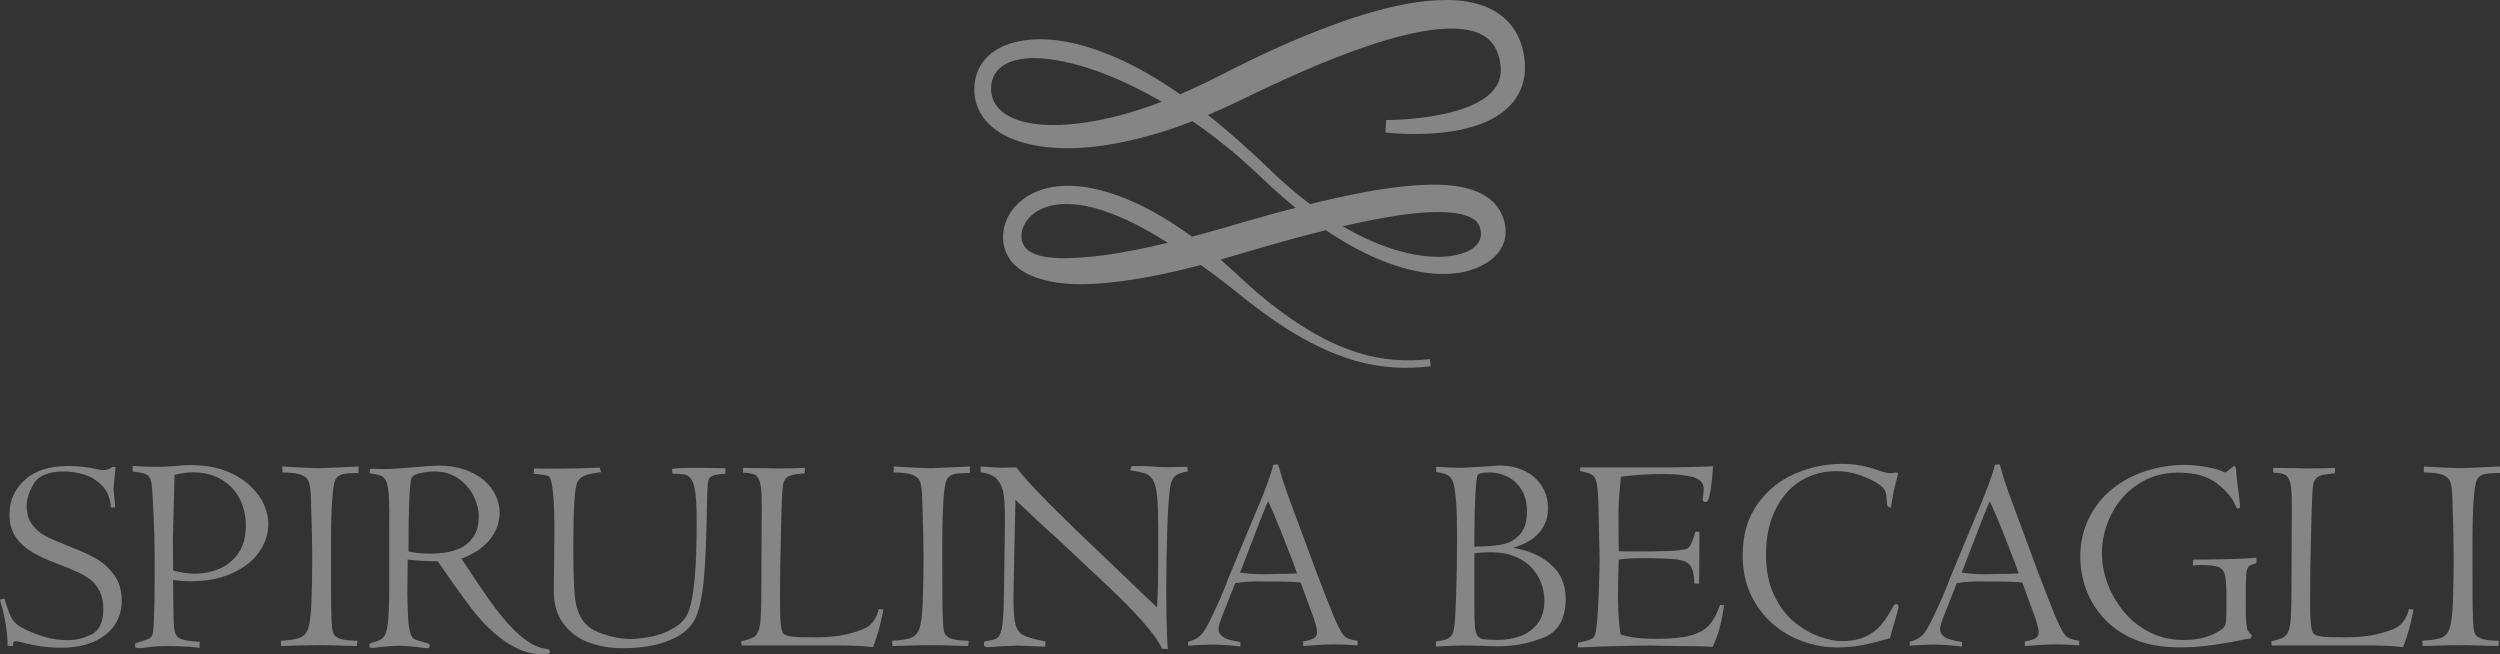 <svg width="214" height="56" viewBox="0 0 214 56" fill="none" xmlns="http://www.w3.org/2000/svg">
<rect x="0" y="0" width="214" height="56" fill="#333333" stroke="none"/>
<g clip-path="url(#clip0_75_1472)">
<path d="M1.126 55.302L0.646 55.279C0.662 54.184 0.445 52.868 0 51.331C0.188 51.276 0.312 51.245 0.375 51.238C0.563 51.831 0.709 52.257 0.814 52.522C0.919 52.785 1.056 53.019 1.225 53.22C1.393 53.422 1.626 53.602 1.925 53.758C2.434 54.027 3.022 54.268 3.687 54.479C4.352 54.69 5.068 54.799 5.838 54.799C6.503 54.799 7.171 54.633 7.839 54.303C8.507 53.973 8.844 53.243 8.844 52.116C8.844 51.549 8.746 51.059 8.552 50.649C8.354 50.239 8.1 49.909 7.782 49.656C7.464 49.403 7.098 49.179 6.678 48.984C6.258 48.788 5.717 48.561 5.052 48.311C4.129 47.972 3.366 47.626 2.768 47.27C2.17 46.915 1.692 46.479 1.339 45.957C0.986 45.439 0.811 44.801 0.811 44.055C0.811 42.864 1.247 41.874 2.116 41.08C2.984 40.289 4.225 39.892 5.838 39.892C6.659 39.892 7.47 39.979 8.268 40.151C8.59 40.215 8.79 40.244 8.867 40.244C9.102 40.244 9.337 40.164 9.573 40.007L9.665 39.959C9.729 39.959 9.805 39.975 9.901 40.007C9.878 40.19 9.856 40.369 9.837 40.545C9.818 40.721 9.799 40.917 9.78 41.131C9.761 41.343 9.748 41.509 9.738 41.628C9.729 41.746 9.722 41.826 9.716 41.865C9.818 42.819 9.866 43.338 9.856 43.424L9.503 43.447C9.439 42.643 9.178 42.009 8.717 41.548C8.256 41.087 7.734 40.773 7.155 40.606C6.576 40.44 6.019 40.356 5.488 40.356C4.187 40.356 3.328 40.699 2.911 41.378C2.494 42.057 2.284 42.704 2.284 43.312C2.284 43.95 2.44 44.481 2.755 44.904C3.067 45.327 3.458 45.656 3.923 45.897C4.387 46.137 5.046 46.422 5.889 46.752C6.843 47.13 7.613 47.475 8.192 47.796C8.771 48.116 9.29 48.577 9.741 49.179C10.196 49.781 10.422 50.53 10.422 51.421C10.422 52.18 10.225 52.862 9.834 53.467C9.442 54.072 8.854 54.556 8.071 54.911C7.289 55.267 6.328 55.443 5.195 55.443C4.063 55.443 2.943 55.283 1.753 54.959C1.543 54.911 1.413 54.889 1.365 54.889C1.161 54.889 1.082 55.026 1.129 55.302H1.126Z" fill="white" fill-opacity="0.4"/>
<path d="M11.571 55.42V55.065C12.166 54.892 12.557 54.761 12.738 54.674C12.923 54.588 13.031 54.45 13.063 54.261C13.181 53.813 13.238 51.987 13.238 48.788C13.238 48.292 13.238 47.751 13.232 47.168C13.228 46.585 13.222 46.133 13.212 45.813C13.203 45.493 13.184 45 13.155 44.331C13.139 43.873 13.111 43.303 13.072 42.624C13.034 41.942 12.996 41.509 12.961 41.324C12.926 41.138 12.872 40.987 12.802 40.869C12.694 40.702 12.528 40.59 12.309 40.526C12.089 40.462 11.771 40.408 11.358 40.36C11.342 40.193 11.342 40.036 11.358 39.886C11.984 39.934 12.719 39.956 13.566 39.956C13.807 39.956 14.234 39.94 14.844 39.905L15.586 39.841C15.767 39.825 16.015 39.815 16.337 39.815C17.441 39.815 18.408 39.969 19.238 40.276C20.068 40.584 20.762 40.994 21.322 41.503C21.882 42.012 22.295 42.556 22.566 43.136C22.836 43.716 22.97 44.282 22.97 44.833C22.97 45.685 22.712 46.486 22.194 47.235C21.678 47.984 20.915 48.593 19.903 49.057C18.894 49.522 17.701 49.755 16.333 49.755C15.808 49.755 15.303 49.717 14.819 49.637C14.829 50.252 14.838 50.972 14.844 51.795C14.854 52.618 14.864 53.118 14.87 53.291C14.895 53.765 14.956 54.104 15.051 54.306C15.143 54.511 15.338 54.658 15.63 54.745C15.923 54.831 16.41 54.895 17.097 54.934L17.075 55.465C16.776 55.411 16.378 55.369 15.875 55.347C15.264 55.315 14.844 55.299 14.619 55.299C13.756 55.299 13.085 55.337 12.598 55.417L12 55.488C11.844 55.488 11.698 55.465 11.564 55.417L11.571 55.42ZM14.94 40.641C14.94 40.712 14.93 41.125 14.911 41.877C14.892 42.63 14.876 43.251 14.864 43.735C14.851 44.222 14.838 44.75 14.822 45.323C14.806 45.897 14.8 46.226 14.8 46.313C14.8 47.078 14.806 47.92 14.822 48.836C15.503 49.019 16.136 49.108 16.725 49.108C17.374 49.108 18.029 48.98 18.691 48.724C19.352 48.468 19.909 48.029 20.364 47.411C20.819 46.793 21.045 45.977 21.045 44.968C21.045 44.186 20.88 43.45 20.546 42.761C20.212 42.07 19.702 41.509 19.012 41.08C18.322 40.651 17.501 40.433 16.547 40.433C16.053 40.433 15.516 40.504 14.937 40.648L14.94 40.641Z" fill="white" fill-opacity="0.4"/>
<path d="M24.172 40.44V39.93C25.057 39.978 25.61 40.011 25.83 40.026C26.628 40.059 27.166 40.075 27.439 40.075C27.535 40.075 27.942 40.059 28.661 40.026C29.38 39.995 30.058 39.962 30.694 39.93V40.488C30.004 40.488 29.536 40.526 29.285 40.6C29.033 40.673 28.846 40.824 28.722 41.042C28.464 41.538 28.334 43.437 28.334 46.732C28.334 49.003 28.334 50.441 28.34 51.046C28.343 51.648 28.356 52.295 28.381 52.98C28.397 53.531 28.439 53.922 28.512 54.152C28.582 54.38 28.773 54.553 29.087 54.668C29.402 54.783 29.905 54.844 30.602 54.85L30.554 55.299C30.446 55.299 30.226 55.292 29.902 55.283C29.577 55.27 29.24 55.26 28.893 55.254C28.543 55.247 28.276 55.241 28.088 55.235C27.901 55.231 27.684 55.228 27.443 55.228C27.099 55.228 26.81 55.228 26.581 55.235C26.348 55.238 26.043 55.244 25.658 55.254C25.273 55.26 24.926 55.273 24.618 55.283C24.309 55.295 24.121 55.299 24.061 55.299L24.039 54.85C24.885 54.802 25.457 54.703 25.753 54.556C26.052 54.405 26.256 54.165 26.364 53.835C26.52 53.409 26.622 52.605 26.663 51.421C26.705 50.236 26.727 48.983 26.727 47.671C26.727 46.483 26.689 44.772 26.609 42.544C26.587 41.929 26.526 41.49 26.428 41.227C26.329 40.965 26.11 40.769 25.769 40.641C25.429 40.513 24.898 40.449 24.179 40.44H24.172Z" fill="white" fill-opacity="0.4"/>
<path d="M38.819 49.983L37.467 48.045C36.433 48.045 35.578 47.994 34.897 47.892L34.874 50.729C34.874 51.328 34.894 51.997 34.929 52.74C34.964 53.48 35.043 54.005 35.17 54.312C35.234 54.501 35.342 54.636 35.495 54.716C35.648 54.796 35.991 54.905 36.522 55.046C36.694 55.084 36.78 55.148 36.78 55.234C36.78 55.407 36.726 55.494 36.615 55.494C36.491 55.494 36.16 55.456 35.629 55.375C34.954 55.311 34.544 55.283 34.394 55.283C33.634 55.283 32.851 55.337 32.046 55.449C31.992 55.449 31.925 55.456 31.846 55.471C31.69 55.471 31.61 55.401 31.61 55.257C31.61 55.177 31.639 55.119 31.699 55.081C31.76 55.042 31.89 54.994 32.094 54.94C32.447 54.847 32.702 54.703 32.858 54.508C33.013 54.316 33.128 53.938 33.198 53.374C33.268 52.81 33.306 51.907 33.316 50.661V45.435C33.331 44.157 33.325 43.219 33.297 42.62C33.268 42.022 33.204 41.583 33.102 41.301C33.001 41.022 32.845 40.833 32.632 40.741C32.418 40.648 32.088 40.571 31.633 40.516L31.68 40.126C32.094 40.142 32.625 40.148 33.265 40.148C33.452 40.148 34.136 40.1 35.313 40.001C36.491 39.902 37.238 39.853 37.55 39.853C38.371 39.853 39.112 39.969 39.771 40.196C40.429 40.423 40.98 40.728 41.422 41.106C41.864 41.483 42.198 41.916 42.427 42.399C42.653 42.883 42.767 43.383 42.767 43.895C42.767 44.407 42.65 44.936 42.414 45.432C42.179 45.928 41.823 46.38 41.345 46.787C40.868 47.193 40.254 47.536 39.5 47.821L40.032 48.625C40.77 49.746 41.384 50.649 41.87 51.337C42.357 52.026 42.879 52.692 43.439 53.329C43.999 53.966 44.568 54.485 45.15 54.886C45.733 55.283 46.302 55.507 46.856 55.555C47.005 55.577 47.078 55.657 47.078 55.792C47.078 55.862 47.043 55.917 46.973 55.952C46.903 55.987 46.735 56.006 46.468 56.006C45.707 56.006 44.975 55.84 44.272 55.504C43.569 55.167 42.898 54.716 42.265 54.149C41.632 53.582 41.066 52.986 40.572 52.362C40.079 51.741 39.497 50.947 38.823 49.986L38.819 49.983ZM34.967 47.203C35.492 47.328 36.125 47.392 36.869 47.392C37.245 47.392 37.642 47.363 38.062 47.309C38.482 47.254 38.912 47.133 39.354 46.944C39.796 46.755 40.178 46.434 40.499 45.986C40.821 45.538 40.98 44.936 40.98 44.18C40.98 43.645 40.84 43.085 40.563 42.499C40.286 41.913 39.856 41.41 39.278 40.987C38.699 40.568 37.992 40.356 37.162 40.356C36.818 40.356 36.427 40.401 35.994 40.491C35.559 40.581 35.307 40.725 35.237 40.923C35.056 41.307 34.967 43.402 34.967 47.203Z" fill="white" fill-opacity="0.4"/>
<path d="M45.678 40.545L45.726 40.097C46.095 40.113 46.655 40.12 47.406 40.12C48.736 40.12 50.043 40.087 51.329 40.027L51.459 40.417C50.73 40.504 50.241 40.609 49.986 40.737C49.732 40.862 49.547 41.039 49.429 41.256C49.194 41.698 49.076 43.546 49.076 46.803C49.076 47.924 49.092 48.907 49.124 49.759C49.156 50.611 49.219 51.273 49.312 51.744C49.569 52.935 50.199 53.723 51.201 54.114C52.203 54.505 53.139 54.7 54.007 54.7C54.501 54.7 55.092 54.63 55.783 54.489C56.473 54.348 57.125 54.092 57.745 53.72C58.366 53.349 58.779 52.846 58.989 52.209C59.419 50.95 59.635 48.471 59.635 44.779C59.635 43.677 59.603 42.848 59.537 42.291C59.47 41.737 59.362 41.333 59.212 41.087C59.063 40.84 58.875 40.686 58.649 40.632C58.423 40.577 58.06 40.549 57.567 40.549L57.52 40.136C57.873 40.081 58.264 40.052 58.694 40.052C60.377 40.052 61.509 40.062 62.088 40.075V40.558C61.547 40.581 61.178 40.642 60.978 40.734C60.777 40.83 60.657 41 60.615 41.243C60.571 41.487 60.542 42.009 60.526 42.803C60.504 44.292 60.469 45.615 60.421 46.771C60.373 47.927 60.316 48.875 60.246 49.621C60.176 50.367 60.074 51.03 59.947 51.613C59.817 52.196 59.661 52.67 59.47 53.032C59.11 53.701 58.55 54.223 57.79 54.591C57.03 54.962 56.263 55.203 55.487 55.318C54.711 55.433 54.007 55.491 53.371 55.491C52.315 55.491 51.338 55.331 50.447 55.014C49.553 54.694 48.825 54.165 48.255 53.425C47.689 52.686 47.403 51.731 47.403 50.566C47.403 50.284 47.412 49.506 47.431 48.237C47.45 46.969 47.46 46.025 47.46 45.403C47.46 43.223 47.355 41.772 47.142 41.055C47.088 40.872 46.996 40.76 46.865 40.718C46.735 40.677 46.337 40.619 45.672 40.545H45.678Z" fill="white" fill-opacity="0.4"/>
<path d="M63.606 40.465V40.052C64.592 40.062 65.238 40.068 65.543 40.075C65.849 40.081 66.103 40.091 66.307 40.097C67.621 40.097 68.486 40.081 68.903 40.049L68.88 40.51C68.34 40.558 67.936 40.622 67.671 40.706C67.404 40.789 67.213 40.965 67.096 41.231C67.026 41.404 66.975 41.839 66.943 42.531C66.911 43.226 66.886 44.116 66.86 45.202C66.828 46.425 66.806 47.53 66.79 48.526C66.774 49.519 66.768 50.505 66.768 51.482C66.768 52.372 66.79 53.032 66.838 53.457C66.886 53.883 66.962 54.152 67.073 54.261C67.207 54.364 67.427 54.437 67.738 54.485C68.047 54.533 68.709 54.556 69.717 54.556C70.831 54.556 71.76 54.466 72.507 54.284C73.255 54.101 73.818 53.909 74.193 53.704C74.693 53.397 75.04 52.871 75.227 52.132L75.615 52.18C75.568 52.503 75.463 52.987 75.297 53.634C75.132 54.28 74.941 54.867 74.721 55.395C74.047 55.315 73.513 55.276 73.112 55.276C72.87 55.267 72.644 55.264 72.437 55.257C72.23 55.254 71.989 55.251 71.715 55.251H63.469L63.447 54.886C63.905 54.793 64.239 54.687 64.449 54.578C64.659 54.469 64.814 54.277 64.919 54.005C65.025 53.733 65.091 53.326 65.123 52.782C65.155 52.237 65.171 51.453 65.171 50.428L65.193 45.224C65.209 44.049 65.209 43.159 65.193 42.553C65.177 41.948 65.123 41.496 65.028 41.199C64.935 40.904 64.786 40.709 64.582 40.619C64.379 40.529 64.054 40.475 63.609 40.459L63.606 40.465Z" fill="white" fill-opacity="0.4"/>
<path d="M76.5 40.44V39.93C77.384 39.978 77.938 40.011 78.157 40.026C78.956 40.059 79.493 40.075 79.767 40.075C79.863 40.075 80.27 40.059 80.989 40.026C81.708 39.995 82.385 39.962 83.022 39.93V40.488C82.331 40.488 81.864 40.526 81.612 40.6C81.361 40.673 81.173 40.824 81.049 41.042C80.791 41.538 80.661 43.437 80.661 46.732C80.661 49.003 80.661 50.441 80.668 51.046C80.671 51.648 80.683 52.295 80.709 52.98C80.725 53.531 80.766 53.922 80.839 54.152C80.909 54.38 81.1 54.553 81.415 54.668C81.73 54.783 82.233 54.844 82.929 54.85L82.882 55.299C82.773 55.299 82.554 55.292 82.23 55.283C81.905 55.27 81.568 55.26 81.221 55.254C80.871 55.247 80.604 55.241 80.416 55.235C80.228 55.231 80.012 55.228 79.77 55.228C79.427 55.228 79.137 55.228 78.908 55.235C78.676 55.238 78.371 55.244 77.986 55.254C77.601 55.26 77.254 55.273 76.945 55.283C76.637 55.295 76.449 55.299 76.388 55.299L76.366 54.85C77.213 54.802 77.785 54.703 78.081 54.556C78.38 54.405 78.584 54.165 78.692 53.835C78.848 53.409 78.95 52.605 78.991 51.421C79.032 50.236 79.055 48.983 79.055 47.671C79.055 46.483 79.016 44.772 78.937 42.544C78.915 41.929 78.854 41.49 78.755 41.227C78.657 40.965 78.437 40.769 78.097 40.641C77.757 40.513 77.225 40.449 76.506 40.44H76.5Z" fill="white" fill-opacity="0.4"/>
<path d="M83.938 40.417V39.934C84.641 39.982 85.093 40.011 85.29 40.023C85.487 40.036 85.716 40.036 85.984 40.03L86.992 40.007C87.463 40.606 88.013 41.24 88.65 41.91C89.283 42.579 89.995 43.299 90.781 44.068C91.567 44.837 92.012 45.272 92.114 45.375L99.043 51.997C99.107 51.011 99.139 49.518 99.139 47.517V45.237C99.139 44.023 99.11 43.107 99.05 42.492C98.992 41.878 98.878 41.426 98.716 41.131C98.55 40.84 98.337 40.645 98.07 40.545C97.802 40.446 97.357 40.347 96.73 40.244L96.861 39.914C96.969 39.898 97.163 39.892 97.437 39.892C97.678 39.892 97.923 39.895 98.165 39.905C98.407 39.911 98.693 39.934 99.024 39.962C99.218 39.979 99.422 39.985 99.635 39.985H100.15L101.642 39.962L101.665 40.363C101.194 40.433 100.857 40.545 100.656 40.693C100.453 40.843 100.306 41.09 100.22 41.439C100.08 42.086 99.979 43.351 99.921 45.234C99.864 47.117 99.832 48.91 99.832 50.614C99.832 51.283 99.839 51.927 99.851 52.541C99.864 53.156 99.877 53.707 99.893 54.197C99.909 54.687 99.931 55.139 99.963 55.558L99.482 55.536C98.942 54.36 97.313 52.5 94.596 49.954L90.189 45.816C90.04 45.708 89.677 45.378 89.101 44.837C88.526 44.292 87.8 43.61 86.922 42.79L86.769 50.031C86.731 51.52 86.763 52.561 86.865 53.156C86.967 53.752 87.189 54.146 87.533 54.338C87.877 54.53 88.532 54.722 89.496 54.911C89.496 55.081 89.48 55.231 89.448 55.36C89.324 55.36 88.945 55.344 88.322 55.312C87.679 55.279 87.291 55.264 87.158 55.264C87.034 55.264 86.601 55.279 85.866 55.312C85.742 55.318 85.573 55.331 85.36 55.347C85.15 55.363 84.873 55.382 84.539 55.404C84.431 55.404 84.348 55.382 84.297 55.34C84.247 55.295 84.221 55.225 84.221 55.123C84.221 55.004 84.24 54.934 84.278 54.911C84.317 54.889 84.403 54.87 84.536 54.854C84.88 54.815 85.128 54.751 85.281 54.665C85.433 54.578 85.557 54.412 85.65 54.168C85.745 53.925 85.812 53.534 85.856 53.003C85.898 52.471 85.926 51.786 85.936 50.95L86.015 45.31C86.031 44.074 86.009 43.155 85.945 42.556C85.882 41.958 85.707 41.474 85.417 41.103C85.128 40.731 84.635 40.507 83.938 40.43V40.417Z" fill="white" fill-opacity="0.4"/>
<path d="M111.553 55.302V54.911C111.912 54.847 112.202 54.764 112.415 54.661C112.631 54.559 112.739 54.386 112.739 54.143C112.739 53.915 112.669 53.582 112.529 53.15C112.389 52.718 112.284 52.417 112.211 52.25L111.343 49.874C110.888 49.81 110.146 49.778 109.119 49.778H108.19C107.254 49.746 106.437 49.794 105.731 49.919L104.868 52.106C104.487 53.022 104.299 53.592 104.299 53.819C104.299 54.095 104.423 54.325 104.668 54.511C104.916 54.697 105.419 54.844 106.179 54.953V55.344C105.263 55.235 104.483 55.177 103.841 55.177C103.198 55.177 102.47 55.209 101.703 55.273V54.931C102.174 54.812 102.533 54.626 102.785 54.373C102.972 54.207 103.22 53.816 103.532 53.198C103.841 52.58 104.156 51.904 104.474 51.177C104.792 50.447 105.021 49.877 105.161 49.467L107.041 44.939C107.277 44.395 107.518 43.825 107.763 43.232C108.012 42.636 108.244 42.041 108.463 41.442C108.683 40.843 108.845 40.363 108.947 40.001C108.947 39.898 108.969 39.825 109.017 39.777L109.405 39.754C109.647 40.629 109.914 41.468 110.204 42.272L112.669 48.929C113.302 50.591 113.783 51.821 114.107 52.612C114.432 53.403 114.715 53.97 114.957 54.309C115.16 54.601 115.577 54.777 116.21 54.841V55.254C115.567 55.19 114.95 55.161 114.355 55.161C113.884 55.161 113.449 55.174 113.045 55.196C112.641 55.219 112.322 55.241 112.087 55.26C111.852 55.279 111.677 55.292 111.559 55.302H111.553ZM107.833 44.651L106.507 48.09C106.325 48.58 106.205 48.888 106.144 49.013C106.739 49.105 107.423 49.153 108.196 49.153L109.275 49.131C109.924 49.131 110.506 49.115 111.024 49.083C110.751 48.279 110.576 47.802 110.496 47.651L109.653 45.477C109.561 45.24 109.383 44.811 109.119 44.19C108.855 43.568 108.667 43.142 108.549 42.912C108.4 43.242 108.272 43.543 108.167 43.815C108.063 44.087 107.951 44.366 107.833 44.648V44.651Z" fill="white" fill-opacity="0.4"/>
<path d="M129.524 46.889C130.635 47.094 131.532 47.43 132.209 47.895C132.887 48.359 133.358 48.875 133.625 49.438C133.892 50.002 134.026 50.601 134.026 51.232C134.026 52.967 133.393 54.082 132.123 54.581C130.854 55.081 129.559 55.328 128.236 55.328C128.112 55.328 127.883 55.321 127.555 55.308C127.227 55.295 126.896 55.286 126.562 55.279C126.228 55.27 125.974 55.267 125.799 55.26C125.624 55.257 125.423 55.254 125.207 55.254C124.736 55.254 123.973 55.286 122.917 55.347V54.898C123.228 54.866 123.48 54.825 123.667 54.773C123.855 54.722 124.02 54.629 124.16 54.495C124.3 54.36 124.393 54.181 124.431 53.95C124.51 53.611 124.571 52.907 124.612 51.834C124.654 50.761 124.685 49.672 124.701 48.564C124.717 47.456 124.724 46.601 124.724 45.992C124.724 45.339 124.714 44.705 124.701 44.09C124.685 43.475 124.644 42.873 124.577 42.281C124.51 41.688 124.421 41.295 124.313 41.099C124.202 40.878 124.04 40.721 123.82 40.625C123.601 40.529 123.308 40.456 122.939 40.401V39.953C123.769 40.017 124.501 40.046 125.134 40.046C125.283 40.046 125.827 40.014 126.766 39.953C127.768 39.882 128.296 39.847 128.35 39.847C129.111 39.847 129.804 39.988 130.431 40.273C131.058 40.558 131.56 40.981 131.939 41.544C132.318 42.108 132.508 42.764 132.508 43.511C132.508 44.305 132.267 44.993 131.78 45.573C131.293 46.153 130.542 46.591 129.524 46.889ZM126.209 45.346V46.8C126.381 46.783 126.581 46.777 126.807 46.777C127.514 46.761 128.131 46.697 128.662 46.588C129.193 46.479 129.667 46.207 130.084 45.772C130.498 45.339 130.708 44.673 130.708 43.773C130.708 43.066 130.561 42.46 130.269 41.964C129.976 41.468 129.582 41.09 129.088 40.83C128.595 40.571 128.067 40.44 127.504 40.44C126.941 40.44 126.636 40.504 126.518 40.629C126.416 40.715 126.34 41.317 126.289 42.431C126.238 43.546 126.212 44.519 126.212 45.346H126.209ZM126.209 47.357V51.991C126.209 52.794 126.225 53.361 126.257 53.694C126.289 54.024 126.362 54.271 126.48 54.434C126.597 54.594 126.772 54.693 127.008 54.725C127.243 54.757 127.657 54.773 128.252 54.773C128.885 54.773 129.499 54.674 130.091 54.472C130.682 54.271 131.182 53.918 131.589 53.416C131.996 52.91 132.2 52.234 132.2 51.382C132.2 50.908 132.111 50.425 131.929 49.928C131.748 49.432 131.478 48.987 131.118 48.599C130.759 48.209 130.281 47.888 129.69 47.642C129.098 47.395 128.411 47.27 127.628 47.27C127.44 47.27 127.215 47.277 126.954 47.293C126.69 47.309 126.441 47.331 126.209 47.363V47.357Z" fill="white" fill-opacity="0.4"/>
<path d="M147.225 51.792H147.588C147.464 52.612 147.327 53.291 147.178 53.832C147.028 54.373 146.837 54.886 146.602 55.376C146.344 55.353 145.991 55.334 145.546 55.321C145.1 55.308 144.474 55.302 143.666 55.302C143.179 55.302 142.66 55.295 142.103 55.279C141.547 55.264 141.308 55.257 141.388 55.257C140.879 55.257 140.287 55.264 139.609 55.276C138.932 55.289 138.114 55.308 137.16 55.34C136.205 55.372 135.502 55.398 135.057 55.424L135.082 55.023C135.327 54.969 135.575 54.908 135.827 54.841C136.078 54.774 136.25 54.7 136.342 54.623C136.434 54.543 136.498 54.447 136.536 54.335C136.574 54.219 136.616 54.015 136.654 53.714C136.701 53.416 136.746 52.871 136.791 52.087C136.832 51.302 136.87 50.422 136.895 49.445C136.924 48.468 136.934 47.856 136.924 47.613L136.841 43.853C136.819 42.688 136.771 41.9 136.708 41.49C136.641 41.08 136.514 40.808 136.326 40.673C136.138 40.539 135.782 40.42 135.257 40.318C135.257 40.193 135.263 40.091 135.279 40.011H142.81C143.656 40.011 144.932 39.979 146.64 39.918C146.602 40.597 146.532 41.272 146.43 41.951C146.328 42.63 146.198 42.97 146.042 42.97C145.845 42.97 145.749 42.912 145.749 42.794C145.749 42.745 145.765 42.595 145.797 42.345C145.829 42.092 145.845 41.948 145.845 41.906C145.845 41.33 145.501 40.965 144.817 40.808C144.133 40.651 143.312 40.571 142.358 40.571C141.206 40.571 140.004 40.651 138.753 40.808C138.613 42.118 138.54 43.216 138.54 44.106C138.54 44.689 138.543 45.359 138.553 46.117C138.559 46.873 138.566 47.229 138.566 47.181C138.753 47.197 139.329 47.203 140.293 47.203C141.954 47.203 143.093 47.171 143.71 47.107C144.063 47.069 144.299 47.021 144.42 46.966C144.54 46.912 144.655 46.771 144.766 46.547C144.874 46.322 144.999 45.977 145.129 45.512L145.469 45.535C145.469 46.355 145.469 47.088 145.463 47.735C145.46 48.382 145.453 49.121 145.447 49.957H145.037C145.014 49.233 144.906 48.727 144.712 48.443C144.521 48.157 144.149 47.978 143.602 47.898C143.055 47.818 142.078 47.78 140.678 47.78C139.778 47.78 139.072 47.818 138.563 47.898L138.515 49.576C138.461 51.626 138.531 53.204 138.725 54.316C138.865 54.354 139.033 54.399 139.231 54.447C139.425 54.495 139.612 54.53 139.787 54.559C139.962 54.588 140.217 54.613 140.545 54.642C140.872 54.671 141.283 54.684 141.776 54.684C143.004 54.684 143.968 54.594 144.668 54.412C145.368 54.229 145.902 53.938 146.274 53.537C146.646 53.137 146.965 52.557 147.229 51.799L147.225 51.792Z" fill="white" fill-opacity="0.4"/>
<path d="M162.283 52.878C162.245 52.98 162.076 53.563 161.777 54.626C160.931 54.879 160.164 55.075 159.474 55.212C158.784 55.35 158.036 55.42 157.231 55.42C156.261 55.42 155.287 55.247 154.317 54.902C153.347 54.556 152.472 54.04 151.699 53.358C150.922 52.676 150.308 51.843 149.853 50.863C149.398 49.883 149.173 48.766 149.173 47.511C149.173 45.791 149.593 44.343 150.436 43.158C151.279 41.977 152.351 41.106 153.655 40.545C154.96 39.985 156.305 39.706 157.689 39.706C158.777 39.706 159.827 39.898 160.836 40.286C161.306 40.436 161.656 40.51 161.892 40.51C162 40.488 162.083 40.472 162.134 40.462C162.185 40.453 162.248 40.446 162.328 40.44C162.375 40.44 162.426 40.472 162.48 40.532L162.305 41.205C162.14 41.797 161.997 42.55 161.87 43.463C161.73 43.44 161.634 43.389 161.586 43.315C161.539 43.242 161.516 43.12 161.516 42.953C161.501 42.457 161.434 42.118 161.316 41.935C161.106 41.589 160.575 41.234 159.732 40.872C158.885 40.51 158.036 40.328 157.183 40.328C156.057 40.328 155.036 40.609 154.123 41.173C153.21 41.737 152.491 42.563 151.963 43.648C151.435 44.737 151.171 46.012 151.171 47.478C151.171 48.827 151.403 49.986 151.87 50.959C152.335 51.933 152.92 52.705 153.62 53.272C154.32 53.838 155.033 54.248 155.758 54.501C156.483 54.754 157.11 54.879 157.645 54.879C158.491 54.879 159.191 54.738 159.748 54.46C160.304 54.181 160.74 53.845 161.058 53.454C161.376 53.063 161.682 52.596 161.981 52.051C162.099 51.824 162.2 51.709 162.286 51.709C162.436 51.709 162.509 51.779 162.509 51.92C162.509 52.023 162.436 52.337 162.286 52.865L162.283 52.878Z" fill="white" fill-opacity="0.4"/>
<path d="M173.323 55.302V54.911C173.682 54.847 173.972 54.764 174.185 54.661C174.401 54.559 174.509 54.386 174.509 54.143C174.509 53.915 174.439 53.582 174.299 53.15C174.159 52.718 174.054 52.417 173.981 52.25L173.113 49.874C172.658 49.81 171.917 49.778 170.889 49.778H169.96C169.025 49.746 168.207 49.794 167.501 49.919L166.639 52.106C166.257 53.022 166.069 53.592 166.069 53.819C166.069 54.095 166.193 54.325 166.438 54.511C166.686 54.697 167.189 54.844 167.949 54.953V55.344C167.033 55.235 166.254 55.177 165.611 55.177C164.968 55.177 164.24 55.209 163.473 55.273V54.931C163.944 54.812 164.303 54.626 164.555 54.373C164.743 54.207 164.991 53.816 165.302 53.198C165.611 52.58 165.926 51.904 166.244 51.177C166.562 50.447 166.791 49.877 166.931 49.467L168.812 44.939C169.047 44.395 169.289 43.825 169.534 43.232C169.782 42.636 170.014 42.041 170.234 41.442C170.453 40.843 170.615 40.363 170.717 40.001C170.717 39.898 170.739 39.825 170.787 39.777L171.175 39.754C171.417 40.629 171.684 41.468 171.974 42.272L174.439 48.929C175.073 50.591 175.553 51.821 175.877 52.612C176.202 53.403 176.485 53.97 176.727 54.309C176.93 54.601 177.347 54.777 177.98 54.841V55.254C177.338 55.19 176.72 55.161 176.126 55.161C175.655 55.161 175.219 55.174 174.815 55.196C174.411 55.219 174.093 55.241 173.857 55.26C173.622 55.279 173.447 55.292 173.329 55.302H173.323ZM169.607 44.651L168.28 48.09C168.099 48.58 167.978 48.888 167.918 49.013C168.512 49.105 169.196 49.153 169.97 49.153L171.048 49.131C171.697 49.131 172.279 49.115 172.798 49.083C172.524 48.279 172.349 47.802 172.27 47.651L171.427 45.477C171.334 45.24 171.156 44.811 170.892 44.19C170.628 43.568 170.44 43.142 170.323 42.912C170.173 43.242 170.046 43.543 169.941 43.815C169.836 44.087 169.725 44.366 169.607 44.648V44.651Z" fill="white" fill-opacity="0.4"/>
<path d="M193.152 47.747V48.196C192.847 48.298 192.653 48.375 192.57 48.426C192.487 48.477 192.414 48.586 192.354 48.75C192.316 48.852 192.29 48.99 192.277 49.163C192.265 49.336 192.255 49.595 192.249 49.941C192.242 50.287 192.236 50.937 192.236 51.888C192.236 52.589 192.252 53.089 192.284 53.387C192.316 53.685 192.363 53.893 192.43 54.005C192.497 54.117 192.608 54.242 192.764 54.376L192.646 54.648C192.522 54.655 191.978 54.757 191.014 54.956C190.372 55.075 189.758 55.17 189.169 55.244C188.581 55.318 188.113 55.366 187.76 55.385C187.407 55.404 186.993 55.414 186.516 55.414C185.068 55.414 183.805 55.19 182.733 54.741C181.661 54.293 180.777 53.685 180.08 52.916C179.383 52.148 178.874 51.312 178.553 50.409C178.232 49.505 178.073 48.593 178.073 47.67C178.073 46.463 178.317 45.362 178.807 44.366C179.297 43.37 179.965 42.528 180.815 41.849C181.664 41.17 182.628 40.654 183.704 40.312C184.779 39.969 185.886 39.796 187.022 39.796C187.451 39.796 187.865 39.825 188.263 39.879C188.657 39.934 189.004 39.994 189.303 40.062C189.599 40.129 189.793 40.177 189.879 40.209C190.216 40.359 190.435 40.433 190.537 40.433C190.951 40.078 191.193 39.902 191.253 39.902C191.361 39.902 191.418 40.052 191.418 40.35C191.418 40.577 191.473 41.067 191.578 41.817C191.683 42.566 191.737 43.078 191.737 43.354C191.737 43.472 191.689 43.53 191.597 43.53C191.527 43.53 191.482 43.517 191.463 43.495C191.444 43.472 191.406 43.392 191.352 43.258C191.062 42.579 190.518 41.945 189.726 41.349C188.931 40.753 187.849 40.456 186.478 40.456C185.177 40.456 184.028 40.785 183.026 41.442C182.024 42.102 181.257 42.966 180.723 44.042C180.188 45.118 179.924 46.226 179.924 47.37C179.924 48.183 180.074 49.016 180.376 49.871C180.678 50.726 181.136 51.533 181.75 52.295C182.364 53.057 183.112 53.659 183.993 54.111C184.874 54.559 185.845 54.783 186.901 54.783C187.795 54.783 188.552 54.658 189.172 54.405C189.793 54.152 190.2 53.909 190.388 53.672C190.474 53.563 190.528 53.387 190.553 53.153C190.575 52.916 190.588 52.304 190.588 51.321C190.588 50.338 190.55 49.691 190.477 49.31C190.404 48.932 190.225 48.679 189.942 48.554C189.659 48.429 189.16 48.365 188.438 48.365C188.132 48.365 187.884 48.382 187.696 48.413L187.744 47.904C188.826 47.898 189.828 47.882 190.757 47.863C191.686 47.843 192.484 47.802 193.159 47.738L193.152 47.747Z" fill="white" fill-opacity="0.4"/>
<path d="M194.584 40.465V40.052C195.57 40.062 196.216 40.068 196.521 40.075C196.827 40.081 197.081 40.091 197.285 40.097C198.599 40.097 199.464 40.081 199.881 40.049L199.859 40.51C199.318 40.558 198.914 40.622 198.65 40.706C198.382 40.789 198.192 40.965 198.074 41.231C198.004 41.404 197.953 41.839 197.921 42.531C197.889 43.226 197.864 44.116 197.838 45.202C197.807 46.425 197.784 47.53 197.768 48.526C197.753 49.519 197.746 50.505 197.746 51.482C197.746 52.372 197.768 53.032 197.816 53.457C197.864 53.883 197.94 54.152 198.052 54.261C198.185 54.364 198.405 54.437 198.717 54.485C199.025 54.533 199.687 54.556 200.695 54.556C201.809 54.556 202.738 54.466 203.485 54.284C204.233 54.101 204.796 53.909 205.172 53.704C205.671 53.397 206.018 52.871 206.206 52.132L206.594 52.18C206.546 52.503 206.441 52.987 206.276 53.634C206.11 54.28 205.919 54.867 205.7 55.395C205.025 55.315 204.491 55.276 204.09 55.276C203.848 55.267 203.622 55.264 203.415 55.257C203.209 55.254 202.967 55.251 202.693 55.251H194.447L194.425 54.886C194.883 54.793 195.217 54.687 195.427 54.578C195.637 54.469 195.793 54.277 195.898 54.005C196.003 53.733 196.07 53.326 196.101 52.782C196.133 52.237 196.149 51.453 196.149 50.428L196.171 45.224C196.187 44.049 196.187 43.159 196.171 42.553C196.155 41.948 196.101 41.496 196.006 41.199C195.914 40.904 195.764 40.709 195.561 40.619C195.357 40.529 195.032 40.475 194.587 40.459L194.584 40.465Z" fill="white" fill-opacity="0.4"/>
<path d="M207.481 40.44V39.93C208.366 39.978 208.919 40.011 209.139 40.026C209.937 40.059 210.475 40.075 210.749 40.075C210.844 40.075 211.251 40.059 211.97 40.026C212.689 39.995 213.367 39.962 214.003 39.93V40.488C213.313 40.488 212.845 40.526 212.594 40.6C212.342 40.673 212.155 40.824 212.031 41.042C211.773 41.538 211.643 43.437 211.643 46.732C211.643 49.003 211.643 50.441 211.649 51.046C211.652 51.648 211.665 52.295 211.69 52.98C211.706 53.531 211.748 53.922 211.821 54.152C211.891 54.38 212.082 54.553 212.397 54.668C212.711 54.783 213.214 54.844 213.911 54.85L213.863 55.299C213.755 55.299 213.535 55.292 213.211 55.283C212.886 55.27 212.549 55.26 212.202 55.254C211.853 55.247 211.585 55.241 211.398 55.235C211.21 55.231 210.994 55.228 210.752 55.228C210.408 55.228 210.119 55.228 209.89 55.235C209.657 55.238 209.352 55.244 208.967 55.254C208.582 55.26 208.235 55.273 207.927 55.283C207.618 55.295 207.43 55.299 207.37 55.299L207.348 54.85C208.194 54.802 208.767 54.703 209.062 54.556C209.361 54.405 209.565 54.165 209.673 53.835C209.829 53.409 209.931 52.605 209.972 51.421C210.014 50.236 210.036 48.983 210.036 47.671C210.036 46.483 209.998 44.772 209.918 42.544C209.896 41.929 209.836 41.49 209.737 41.227C209.638 40.965 209.419 40.769 209.078 40.641C208.738 40.513 208.207 40.449 207.488 40.44H207.481Z" fill="white" fill-opacity="0.4"/>
<path d="M130.536 5.483C130.517 5.159 130.479 4.842 130.418 4.531C130.294 3.91 130.075 3.273 129.718 2.687C129.365 2.101 128.875 1.579 128.315 1.191C127.756 0.801 127.148 0.532 126.54 0.356C125.322 9.86747e-05 124.129 -0.035 122.98 0.019C121.832 0.083 120.721 0.25 119.633 0.487C117.464 0.961 115.386 1.633 113.36 2.411C111.333 3.183 109.354 4.048 107.414 4.977C106.443 5.441 105.479 5.925 104.531 6.411C103.609 6.885 102.673 7.337 101.729 7.759C101.493 7.865 101.258 7.968 101.022 8.07C100.57 7.756 100.112 7.449 99.645 7.151C97.819 5.982 95.871 4.967 93.785 4.243C92.741 3.881 91.659 3.606 90.543 3.459C89.426 3.318 88.268 3.305 87.107 3.555C86.817 3.619 86.528 3.702 86.241 3.805C85.955 3.91 85.672 4.038 85.402 4.195C84.858 4.509 84.349 4.954 83.995 5.521C83.629 6.081 83.448 6.748 83.413 7.382C83.365 8.009 83.464 8.685 83.731 9.29C83.992 9.902 84.412 10.427 84.889 10.837C85.367 11.253 85.904 11.561 86.448 11.801C87.543 12.281 88.685 12.509 89.811 12.617C92.073 12.829 94.297 12.557 96.447 12.089C98.375 11.67 100.256 11.08 102.082 10.379C102.785 10.859 103.472 11.362 104.15 11.884C104.98 12.534 105.798 13.204 106.583 13.911C106.978 14.264 107.366 14.622 107.751 14.984C108.136 15.343 108.527 15.727 108.925 16.086C109.567 16.672 110.226 17.238 110.904 17.786C109.453 18.161 108.009 18.561 106.571 18.977C105.537 19.278 104.538 19.576 103.523 19.855C103.027 19.993 102.53 20.127 102.034 20.258C101.595 19.935 101.149 19.624 100.691 19.323C98.872 18.135 96.921 17.085 94.774 16.441C93.702 16.124 92.579 15.903 91.414 15.9C90.256 15.897 89.031 16.134 87.956 16.79C87.422 17.12 86.941 17.559 86.569 18.093C86.197 18.628 85.936 19.262 85.876 19.957C85.863 20.134 85.856 20.3 85.866 20.47C85.872 20.639 85.895 20.816 85.93 20.988C86 21.338 86.13 21.687 86.318 22C86.505 22.314 86.747 22.587 87.008 22.814C87.269 23.041 87.549 23.227 87.835 23.381C88.405 23.688 88.99 23.874 89.566 24.015C90.145 24.152 90.718 24.233 91.287 24.28C92.426 24.377 93.54 24.322 94.637 24.22C96.832 24.018 98.964 23.608 101.067 23.118C101.643 22.98 102.218 22.836 102.791 22.686C103.529 23.211 104.255 23.749 104.974 24.309L105.594 24.799L106.224 25.305C106.65 25.635 107.07 25.971 107.503 26.295C108.362 26.945 109.243 27.569 110.156 28.149C111.982 29.299 113.936 30.285 116.026 30.884C116.547 31.031 117.079 31.156 117.613 31.249C118.148 31.342 118.689 31.409 119.229 31.448C120.314 31.527 121.399 31.48 122.471 31.355L122.401 30.736C121.361 30.858 120.317 30.881 119.28 30.791C118.243 30.708 117.222 30.493 116.229 30.186C115.237 29.878 114.273 29.472 113.344 28.994C112.418 28.511 111.521 27.966 110.652 27.377C109.787 26.785 108.947 26.151 108.133 25.481C107.729 25.145 107.325 24.802 106.936 24.45L106.351 23.916L105.759 23.365C105.339 22.98 104.913 22.599 104.48 22.221C105.419 21.956 106.357 21.674 107.274 21.405C109.3 20.806 111.333 20.242 113.372 19.736C113.414 19.727 113.455 19.717 113.496 19.704C113.675 19.823 113.853 19.945 114.031 20.06C115.851 21.232 117.804 22.25 119.929 22.881C120.992 23.192 122.096 23.413 123.238 23.448C124.377 23.483 125.567 23.349 126.718 22.791C127.005 22.654 127.294 22.49 127.571 22.282C127.848 22.077 128.112 21.824 128.335 21.514C128.554 21.203 128.729 20.838 128.815 20.444C128.856 20.249 128.882 20.047 128.882 19.848C128.885 19.65 128.863 19.445 128.834 19.275C128.777 18.917 128.665 18.548 128.484 18.199C128.306 17.853 128.067 17.533 127.791 17.267C127.234 16.739 126.591 16.438 125.987 16.239C125.376 16.041 124.778 15.941 124.192 15.877C123.607 15.817 123.034 15.797 122.471 15.807C121.342 15.826 120.244 15.929 119.159 16.073C118.075 16.214 117.006 16.403 115.943 16.614C114.884 16.825 113.831 17.059 112.784 17.309C112.568 17.36 112.351 17.418 112.135 17.469C112.09 17.437 112.046 17.405 112.001 17.37C111.168 16.733 110.36 16.057 109.58 15.346C109.189 14.99 108.813 14.632 108.425 14.257C108.04 13.882 107.649 13.514 107.251 13.152C106.459 12.428 105.658 11.708 104.834 11.016C104.363 10.619 103.885 10.229 103.402 9.844C104.181 9.518 104.948 9.169 105.708 8.803C106.666 8.342 107.608 7.888 108.562 7.442C109.513 6.997 110.471 6.562 111.432 6.142C112.389 5.72 113.357 5.316 114.327 4.938C116.267 4.189 118.227 3.491 120.203 3.014C121.189 2.78 122.179 2.581 123.149 2.495C124.119 2.405 125.077 2.424 125.92 2.626C126.34 2.725 126.722 2.879 127.046 3.084C127.374 3.289 127.641 3.545 127.857 3.865C128.074 4.182 128.233 4.563 128.338 4.983C128.389 5.194 128.427 5.409 128.449 5.62C128.465 5.828 128.478 6.033 128.459 6.229C128.44 6.424 128.408 6.616 128.354 6.796C128.296 6.978 128.22 7.151 128.125 7.318C127.934 7.654 127.651 7.961 127.307 8.237C126.96 8.509 126.556 8.746 126.123 8.948C125.691 9.152 125.226 9.319 124.749 9.463C123.792 9.748 122.78 9.937 121.755 10.068C120.734 10.2 119.678 10.264 118.66 10.277L118.587 11.34C119.143 11.404 119.678 11.439 120.225 11.458C120.769 11.477 121.313 11.477 121.86 11.461C122.955 11.426 124.056 11.317 125.156 11.077C126.254 10.831 127.374 10.469 128.408 9.758C128.917 9.399 129.41 8.951 129.782 8.374C129.97 8.089 130.126 7.782 130.247 7.458C130.364 7.135 130.444 6.799 130.492 6.466C130.539 6.129 130.542 5.8 130.533 5.473L130.536 5.483ZM97.434 21.344C96.416 21.546 95.397 21.735 94.383 21.863C93.368 21.994 92.356 22.074 91.37 22.096C91.122 22.1 90.88 22.096 90.635 22.093C90.393 22.084 90.155 22.068 89.919 22.045C89.451 21.994 89 21.908 88.608 21.754C87.81 21.45 87.387 20.902 87.438 20.085C87.463 19.711 87.603 19.317 87.835 18.971C88.064 18.622 88.386 18.327 88.755 18.097C89.499 17.629 90.447 17.447 91.405 17.463C92.366 17.479 93.349 17.68 94.309 17.985C96.228 18.606 98.064 19.592 99.826 20.694C99.871 20.723 99.915 20.752 99.963 20.78C99.12 20.982 98.28 21.177 97.434 21.344ZM119.497 18.468C120.515 18.311 121.533 18.196 122.528 18.161C123.025 18.145 123.518 18.145 123.992 18.18C124.463 18.215 124.924 18.282 125.328 18.398C125.732 18.513 126.076 18.683 126.302 18.884C126.524 19.09 126.664 19.32 126.731 19.66C126.747 19.749 126.76 19.813 126.763 19.884C126.772 19.951 126.769 20.018 126.769 20.085C126.763 20.22 126.737 20.358 126.68 20.505C126.575 20.8 126.311 21.12 125.949 21.344C125.586 21.571 125.144 21.715 124.685 21.821C124.224 21.92 123.741 21.972 123.251 21.981C122.268 22 121.259 21.86 120.27 21.616C118.415 21.155 116.621 20.358 114.938 19.368C116.455 19.016 117.979 18.708 119.493 18.471L119.497 18.468ZM95.919 9.86C94.93 10.123 93.928 10.337 92.926 10.482C91.923 10.629 90.918 10.715 89.922 10.702C88.933 10.686 87.95 10.562 87.065 10.254C86.63 10.094 86.216 9.892 85.872 9.626C85.529 9.361 85.252 9.044 85.074 8.679C84.899 8.31 84.819 7.897 84.838 7.462C84.861 7.029 84.969 6.629 85.185 6.29C85.405 5.957 85.72 5.675 86.105 5.473C86.299 5.374 86.505 5.287 86.719 5.217C86.938 5.15 87.161 5.098 87.393 5.06C88.325 4.913 89.321 4.973 90.304 5.134C91.29 5.294 92.277 5.547 93.247 5.864C95.194 6.495 97.081 7.388 98.903 8.4C99.085 8.502 99.263 8.605 99.441 8.711C98.28 9.152 97.103 9.543 95.913 9.86H95.919Z" fill="white" fill-opacity="0.4"/>
</g>
<defs>
<clipPath id="clip0_75_1472">
<rect width="214" height="56" fill="white"/>
</clipPath>
</defs>
</svg>
